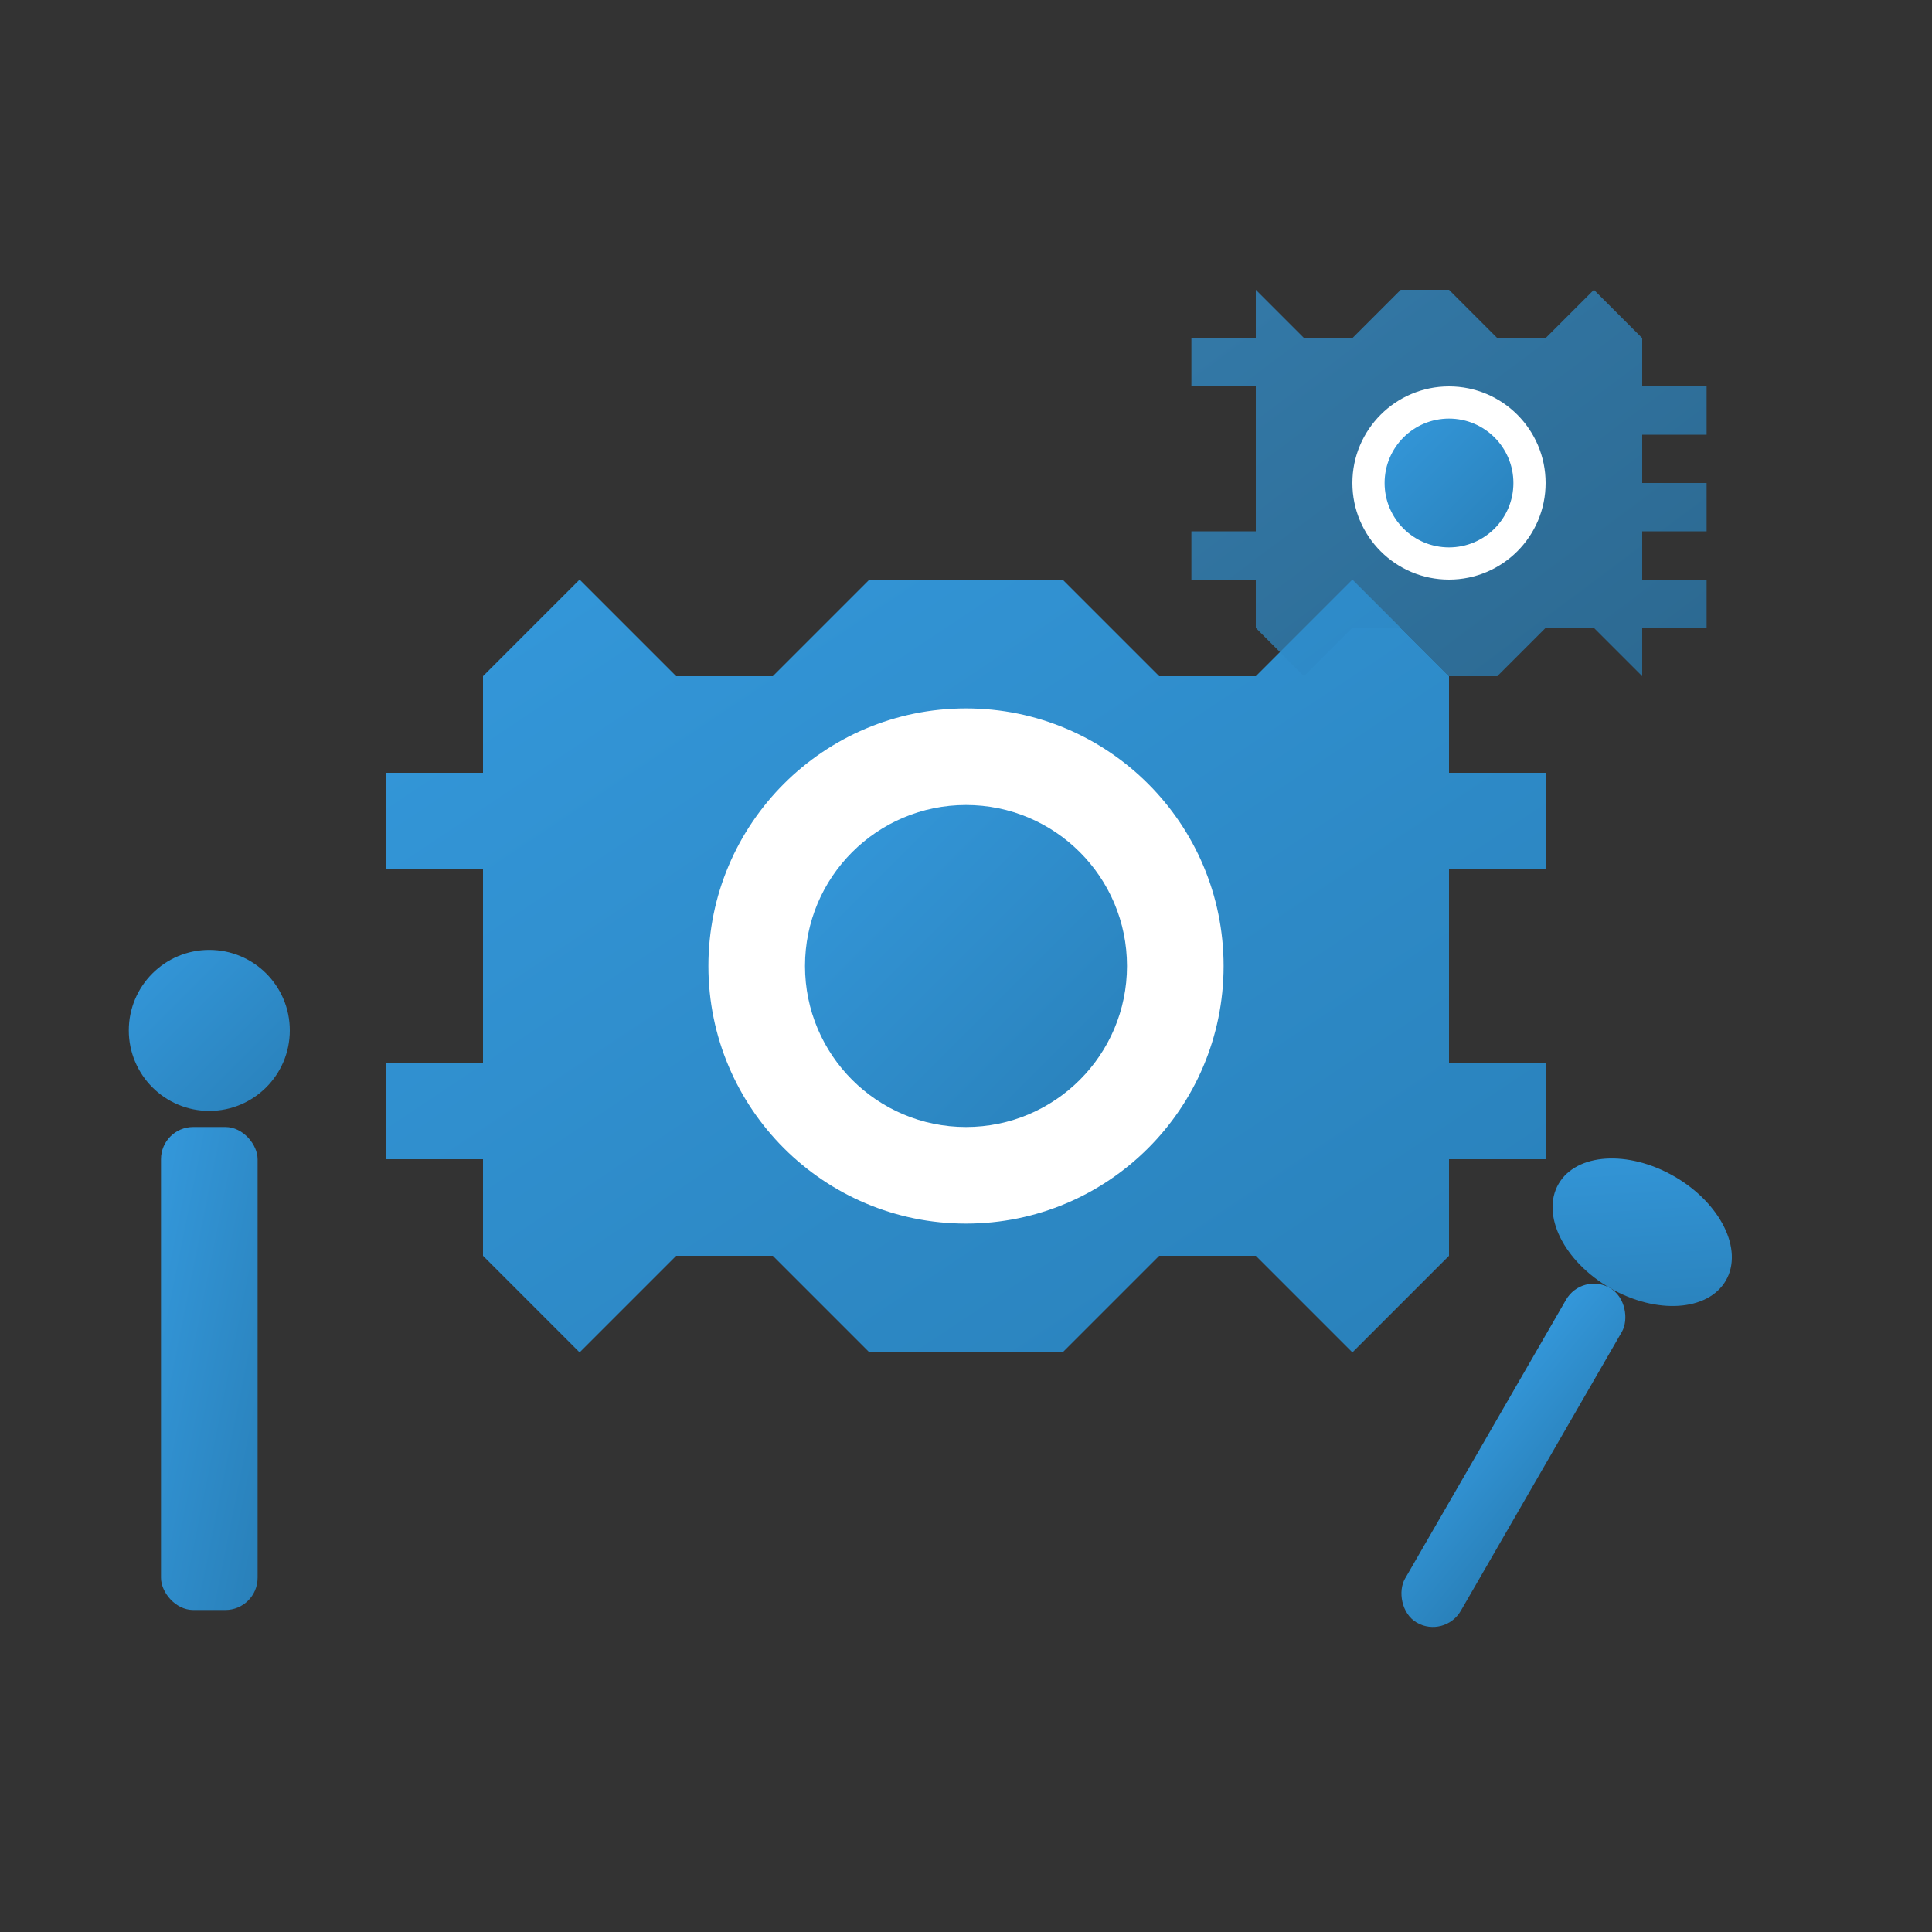 <svg width="60" height="60" viewBox="0 0 60 60" xmlns="http://www.w3.org/2000/svg">
  <rect x="0" y="0" width="60" height="60" fill="#333333" stroke="none"/>
  <defs>
    <linearGradient id="serviceGradient" x1="0%" y1="0%" x2="100%" y2="100%">
      <stop offset="0%" style="stop-color:#3498db;stop-opacity:1" />
      <stop offset="100%" style="stop-color:#2980b9;stop-opacity:1" />
    </linearGradient>
  </defs>
  
  <!-- Main gear -->
  <g transform="translate(30, 30)">
    <path d="M -15 -3 L -15 3 L -18 3 L -18 6 L -15 6 L -15 9 L -12 12 L -9 9 L -6 9 L -3 12 L 3 12 L 6 9 L 9 9 L 12 12 L 15 9 L 15 6 L 18 6 L 18 3 L 15 3 L 15 -3 L 18 -3 L 18 -6 L 15 -6 L 15 -9 L 12 -12 L 9 -9 L 6 -9 L 3 -12 L -3 -12 L -6 -9 L -9 -9 L -12 -12 L -15 -9 L -15 -6 L -18 -6 L -18 -3 Z" fill="url(#serviceGradient)"/>
    <circle cx="0" cy="0" r="8" fill="white"/>
    <circle cx="0" cy="0" r="5" fill="url(#serviceGradient)"/>
  </g>
  
  <!-- Smaller gear -->
  <g transform="translate(45, 15)">
    <path d="M -6 -1.5 L -6 1.5 L -8 1.5 L -8 3 L -6 3 L -6 4.5 L -4.5 6 L -3 4.5 L -1.5 4.5 L 0 6 L 1.5 6 L 3 4.5 L 4.5 4.5 L 6 6 L 6 4.5 L 8 4.5 L 8 3 L 6 3 L 6 1.5 L 8 1.5 L 8 0 L 6 0 L 6 -1.5 L 8 -1.5 L 8 -3 L 6 -3 L 6 -4.5 L 4.5 -6 L 3 -4.5 L 1.5 -4.5 L 0 -6 L -1.5 -6 L -3 -4.5 L -4.5 -4.5 L -6 -6 L -6 -4.5 L -8 -4.5 L -8 -3 L -6 -3 Z" fill="url(#serviceGradient)" opacity="0.7"/>
    <circle cx="0" cy="0" r="3" fill="white"/>
    <circle cx="0" cy="0" r="2" fill="url(#serviceGradient)"/>
  </g>
  
  <!-- Service tools around the gears -->
  <rect x="5" y="35" width="3" height="15" fill="url(#serviceGradient)" rx="1"/>
  <circle cx="6.5" cy="32" r="2.5" fill="url(#serviceGradient)"/>
  
  <!-- Wrench -->
  <g transform="translate(50, 40) rotate(30)">
    <rect x="-1" y="0" width="2" height="12" fill="url(#serviceGradient)" rx="1"/>
    <ellipse cx="0" cy="-2" rx="3" ry="2" fill="url(#serviceGradient)"/>
  </g>
</svg>
